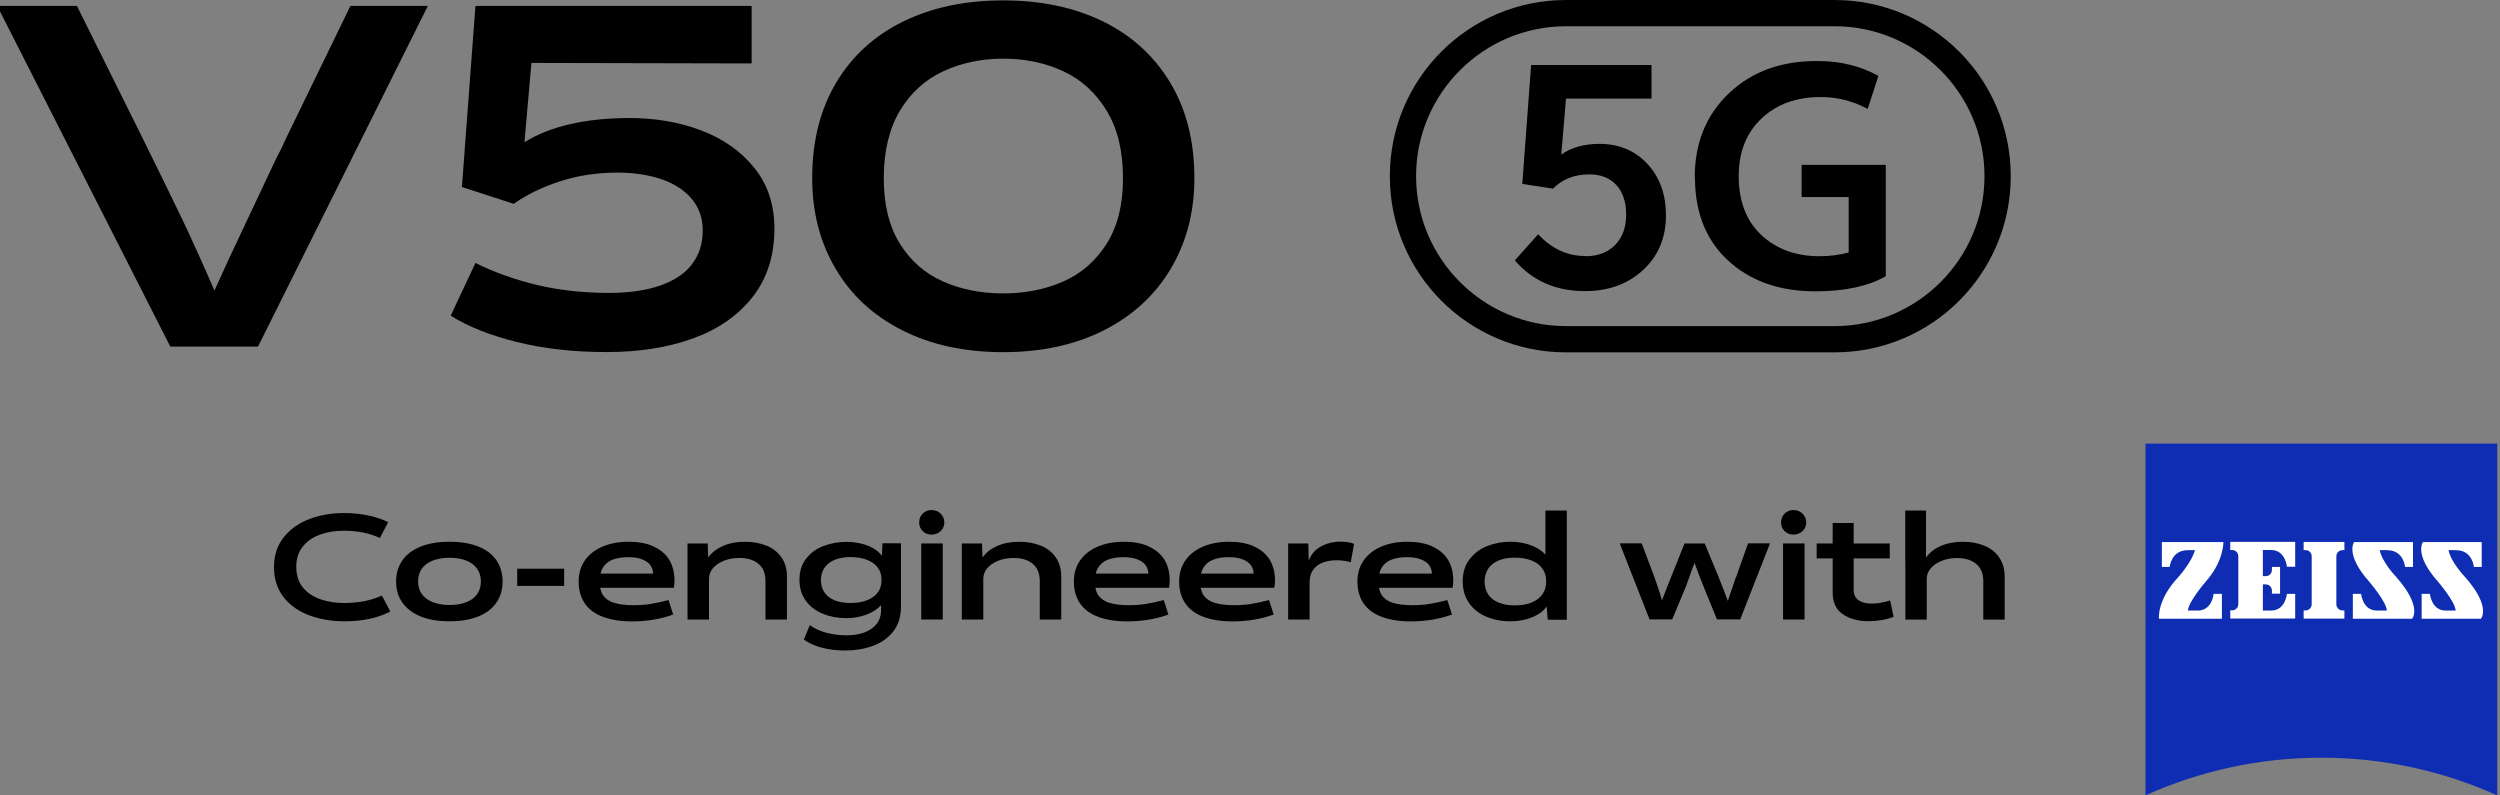 <?xml version="1.0" encoding="UTF-8"?>
<svg id="_图层_1" data-name="图层 1" xmlns="http://www.w3.org/2000/svg" viewBox="0 0 251.45 80">
  <rect x="0" y="0" width="251.45" height="80" fill="#808080" stroke="none"/>
  <defs>
    <style>
      .cls-1 {
        fill: #000;
      }

      .cls-1, .cls-2, .cls-3 {
        stroke-width: 0px;
      }

      .cls-2 {
        fill: #0f2db3;
      }

      .cls-3 {
        fill: #fff;
      }
    </style>
  </defs>
  <g>
    <g>
      <path class="cls-2" d="M251.17,80c-5.4-2.43-11.38-3.79-17.69-3.79s-12.3,1.36-17.69,3.79v-35.38h35.38v35.38Z"/>
      <g>
        <path class="cls-3" d="M220.03,55.34c-1.66,0-1.8,1.68-1.8,1.68h-.79v-2.5h6.19s.05,1.93-1.78,3.98c0,0-1.74,2.02-1.79,2.91h1c1.44,0,1.59-1.68,1.59-1.68h.83v2.5h-6.33s-.23-1.89,1.96-4.2c0,0,1.35-1.51,1.66-2.7h-.75Z"/>
        <path class="cls-3" d="M235.8,62.22v-.82h-.19c-.34,0-.62-.28-.62-.62v-4.83c0-.34.28-.62.62-.62h.19v-.82h-4.1v.82h.19c.35,0,.62.28.62.62v4.83c0,.34-.28.62-.62.62h-.19v.82h4.1Z"/>
        <path class="cls-3" d="M230.85,62.23v-2.5h-.83s-.15,1.68-1.59,1.68h-.83v-2.63h.29c.35,0,.62.28.62.62v.31h.82v-2.69h-.82v.31c0,.35-.28.62-.62.62h-.29v-2.63h.83c1.44,0,1.59,1.68,1.59,1.68h.83v-2.5h-6.53v.82h.19c.34,0,.62.28.62.62v4.83c0,.34-.28.62-.62.62h-.19v.82h6.53Z"/>
        <path class="cls-3" d="M240.11,55.34c1.66,0,1.79,1.68,1.79,1.68h.8v-2.5h-5.92s-.94,1.22,1.51,3.98c0,0,1.74,2.02,1.78,2.91h-1c-1.44,0-1.59-1.68-1.59-1.68h-.83v2.5h5.96s1.08-1.17-1.6-4.2c0,0-1.41-1.45-1.66-2.7h.76Z"/>
        <path class="cls-3" d="M247.03,55.34c1.66,0,1.79,1.68,1.79,1.68h.79v-2.5h-5.91s-.94,1.22,1.51,3.98c0,0,1.74,2.02,1.78,2.91h-1c-1.44,0-1.59-1.68-1.59-1.68h-.83v2.5h5.96s1.08-1.17-1.6-4.2c0,0-1.41-1.45-1.66-2.7h.75Z"/>
      </g>
    </g>
    <g>
      <path class="cls-1" d="M36.61,60.47c-.62.12-1.28.18-1.98.18-.88,0-1.68-.13-2.41-.38-.73-.25-1.32-.65-1.76-1.19-.44-.54-.66-1.23-.66-2.06s.21-1.49.64-2.03c.43-.54,1-.95,1.73-1.21.72-.27,1.53-.4,2.41-.4.68,0,1.33.06,1.94.18.61.12,1.17.31,1.69.56l.83-1.6c-.62-.31-1.31-.54-2.07-.69-.76-.15-1.54-.23-2.35-.23-1.27,0-2.44.2-3.51.61-1.07.4-1.93,1.02-2.58,1.84-.65.82-.97,1.83-.97,3.01s.33,2.2.98,3.02c.65.82,1.52,1.43,2.59,1.82,1.07.39,2.24.59,3.51.59.91,0,1.75-.08,2.53-.25.78-.16,1.48-.41,2.09-.74l-.85-1.6c-.58.26-1.17.45-1.79.57Z"/>
      <path class="cls-1" d="M48.11,54.97c-.8-.32-1.76-.48-2.9-.48s-2.08.16-2.89.48c-.8.32-1.42.78-1.84,1.38s-.64,1.31-.64,2.14.21,1.53.64,2.13c.42.6,1.04,1.06,1.84,1.39.81.32,1.77.48,2.89.48s2.08-.16,2.88-.48c.8-.32,1.41-.78,1.83-1.39.42-.6.63-1.31.63-2.13s-.21-1.54-.62-2.14c-.42-.6-1.02-1.06-1.82-1.38ZM48,59.74c-.25.36-.6.63-1.07.82-.47.19-1.04.29-1.71.29s-1.23-.1-1.71-.29c-.48-.19-.84-.47-1.09-.82-.25-.36-.37-.77-.37-1.26s.13-.91.37-1.27c.25-.36.61-.63,1.09-.82.48-.19,1.05-.29,1.71-.29s1.23.1,1.7.29c.47.19.83.47,1.08.82.24.36.37.78.37,1.27s-.12.9-.37,1.26Z"/>
      <rect class="cls-1" x="52.02" y="57.2" width="4.72" height="1.73"/>
      <path class="cls-1" d="M65.7,54.94c-.69-.3-1.51-.45-2.47-.45-1.02,0-1.9.17-2.66.5-.76.33-1.35.8-1.76,1.4-.41.6-.61,1.3-.61,2.1,0,.87.21,1.6.62,2.2.41.6,1.02,1.05,1.82,1.35.8.3,1.78.46,2.94.46.75,0,1.48-.06,2.18-.18.7-.12,1.35-.29,1.95-.51l-.47-1.46c-.62.17-1.22.3-1.78.39-.56.09-1.13.13-1.72.13-.8,0-1.45-.08-1.95-.23-.5-.15-.87-.4-1.12-.75-.15-.21-.24-.47-.3-.77h7.4c.05-.22.07-.46.07-.71,0-.85-.19-1.56-.55-2.14-.37-.58-.9-1.02-1.6-1.32ZM60.4,57.69c.05-.21.13-.41.23-.58.22-.37.54-.64.97-.81.42-.17.95-.26,1.59-.26.56,0,1.02.07,1.39.22.37.14.65.34.83.58.18.25.27.53.28.85h-5.28Z"/>
      <path class="cls-1" d="M77.08,54.88c-.64-.26-1.36-.39-2.17-.39s-1.56.14-2.21.43c-.63.28-1.12.66-1.47,1.15l-.05-1.41h-2.03v7.65h2.16v-4.15c.02-.37.14-.71.39-1,.27-.32.64-.57,1.11-.76.47-.19.98-.28,1.55-.28.82,0,1.46.2,1.93.59.47.39.7.97.7,1.73v3.87h2.16v-4.32c0-.77-.19-1.42-.56-1.94-.37-.53-.88-.92-1.51-1.18Z"/>
      <path class="cls-1" d="M88.69,55.88c-.18-.22-.39-.43-.66-.61-.39-.26-.84-.45-1.34-.58-.5-.12-1.01-.19-1.55-.19-.81,0-1.57.14-2.3.41-.72.27-1.31.7-1.76,1.28-.45.58-.67,1.28-.67,2.11s.21,1.55.64,2.12c.42.58.99,1.01,1.7,1.31.71.29,1.49.44,2.35.44.59,0,1.13-.07,1.64-.22.51-.14.96-.35,1.34-.61.21-.14.39-.31.54-.48v.47c0,.59-.16,1.07-.47,1.45-.32.38-.73.66-1.25.85-.52.18-1.09.27-1.71.27-.72,0-1.4-.08-2.04-.25-.64-.16-1.21-.42-1.7-.77l-.6,1.44c.49.37,1.1.64,1.83.83.73.19,1.5.28,2.31.28.99,0,1.92-.15,2.76-.45.85-.3,1.54-.78,2.07-1.44.53-.66.8-1.5.8-2.53v-6.37h-1.86l-.06,1.22ZM88.32,59.54c-.23.34-.58.61-1.05.81-.47.2-1.04.3-1.73.3-.62,0-1.16-.09-1.6-.27-.44-.18-.78-.45-1.02-.8-.24-.35-.35-.76-.35-1.23s.12-.91.37-1.26c.24-.35.59-.61,1.03-.79s.97-.27,1.57-.27c.66,0,1.23.1,1.7.29.47.19.82.46,1.06.79.24.33.36.71.36,1.13v.16c0,.42-.11.81-.34,1.15Z"/>
      <rect class="cls-1" x="92.66" y="54.66" width="2.16" height="7.65"/>
      <path class="cls-1" d="M93.69,51.3c-.35,0-.65.12-.88.35-.24.24-.36.54-.36.9,0,.35.12.64.36.87.24.24.53.35.88.35s.67-.12.92-.35c.25-.24.37-.53.37-.87s-.13-.65-.37-.89c-.25-.24-.55-.36-.92-.36Z"/>
      <path class="cls-1" d="M104.67,54.88c-.64-.26-1.36-.39-2.17-.39s-1.56.14-2.21.43c-.63.28-1.12.66-1.47,1.15l-.05-1.41h-2.03v7.65h2.16v-4.15c.02-.37.14-.71.39-1,.27-.32.64-.57,1.11-.76.47-.19.98-.28,1.55-.28.82,0,1.46.2,1.93.59.47.39.7.97.7,1.73v3.87h2.16v-4.32c0-.77-.19-1.42-.56-1.94-.37-.53-.88-.92-1.51-1.18Z"/>
      <path class="cls-1" d="M115.51,54.94c-.69-.3-1.51-.45-2.47-.45-1.02,0-1.9.17-2.66.5-.76.33-1.35.8-1.76,1.4-.41.6-.61,1.3-.61,2.1,0,.87.21,1.6.62,2.2.41.6,1.02,1.05,1.82,1.35.8.3,1.78.46,2.94.46.75,0,1.48-.06,2.18-.18.7-.12,1.35-.29,1.95-.51l-.47-1.46c-.62.17-1.22.3-1.78.39-.56.09-1.13.13-1.72.13-.8,0-1.45-.08-1.95-.23-.5-.15-.87-.4-1.12-.75-.15-.21-.24-.47-.3-.77h7.4c.05-.22.07-.46.07-.71,0-.85-.19-1.56-.55-2.14-.37-.58-.9-1.02-1.6-1.32ZM110.21,57.69c.05-.21.13-.41.23-.58.22-.37.54-.64.97-.81.42-.17.95-.26,1.59-.26.56,0,1.02.07,1.39.22.37.14.65.34.83.58.18.25.27.53.28.85h-5.28Z"/>
      <path class="cls-1" d="M126.1,54.94c-.69-.3-1.51-.45-2.47-.45-1.02,0-1.9.17-2.66.5-.76.33-1.35.8-1.76,1.4-.41.6-.61,1.3-.61,2.1,0,.87.21,1.6.62,2.2.41.6,1.02,1.05,1.82,1.35.8.3,1.78.46,2.94.46.75,0,1.48-.06,2.18-.18.7-.12,1.35-.29,1.95-.51l-.47-1.46c-.62.17-1.22.3-1.78.39-.56.09-1.13.13-1.72.13-.8,0-1.45-.08-1.95-.23-.5-.15-.87-.4-1.12-.75-.15-.21-.24-.47-.3-.77h7.4c.05-.22.07-.46.07-.71,0-.85-.19-1.56-.55-2.14-.37-.58-.9-1.02-1.6-1.32ZM120.8,57.69c.05-.21.13-.41.23-.58.22-.37.54-.64.97-.81.42-.17.95-.26,1.59-.26.56,0,1.02.07,1.39.22.37.14.65.34.83.58.18.25.27.53.28.85h-5.28Z"/>
      <path class="cls-1" d="M132.8,55c-.56.31-.93.79-1.17,1.39l-.04-1.73h-2.03v7.65h2.16v-3.83c.02-.48.13-.88.37-1.19.26-.34.59-.58.99-.72.4-.14.85-.22,1.33-.22.53,0,1.01.07,1.45.2l.33-1.85c-.35-.15-.8-.22-1.36-.22-.74,0-1.42.17-2.03.51Z"/>
      <path class="cls-1" d="M144.03,54.94c-.69-.3-1.51-.45-2.47-.45-1.02,0-1.9.17-2.66.5-.76.33-1.35.8-1.76,1.4-.41.6-.61,1.3-.61,2.1,0,.87.21,1.6.62,2.2.41.6,1.02,1.05,1.82,1.35.8.3,1.78.46,2.94.46.75,0,1.48-.06,2.18-.18.7-.12,1.35-.29,1.95-.51l-.47-1.46c-.62.17-1.22.3-1.78.39-.56.09-1.13.13-1.72.13-.8,0-1.45-.08-1.95-.23-.5-.15-.87-.4-1.12-.75-.15-.21-.24-.47-.3-.77h7.4c.05-.22.07-.46.07-.71,0-.85-.19-1.56-.55-2.14-.37-.58-.9-1.02-1.6-1.32ZM138.73,57.69c.05-.21.13-.41.23-.58.22-.37.54-.64.97-.81.42-.17.95-.26,1.59-.26.56,0,1.02.07,1.39.22.37.14.65.34.83.58.18.25.27.53.28.85h-5.28Z"/>
      <path class="cls-1" d="M155.42,55.77c-.16-.18-.35-.34-.56-.48-.41-.27-.86-.46-1.36-.6-.5-.13-1.03-.2-1.57-.2-.83,0-1.61.14-2.34.43-.73.29-1.32.73-1.78,1.33-.46.6-.69,1.33-.69,2.21s.22,1.6.65,2.21c.43.61,1.01,1.06,1.73,1.36.72.3,1.51.46,2.39.46.59,0,1.15-.07,1.68-.22.52-.15.98-.36,1.36-.63.26-.19.46-.4.64-.63l.1,1.32h1.92v-10.98h-2.15v4.43ZM155.16,59.74c-.23.35-.59.63-1.06.84-.47.21-1.06.31-1.75.31-.64,0-1.18-.1-1.64-.29-.46-.19-.8-.47-1.04-.83-.23-.36-.35-.79-.35-1.28s.12-.94.37-1.3c.24-.36.59-.63,1.05-.82.46-.19.99-.28,1.6-.28.68,0,1.26.1,1.74.3.48.2.84.47,1.07.82.24.35.36.74.36,1.18v.16c0,.44-.12.84-.35,1.19Z"/>
      <path class="cls-1" d="M174.59,58.07l-.22.65c-.18.51-.33.97-.47,1.39-.04.11-.07.22-.11.33-.08-.22-.16-.44-.26-.69-.27-.69-.52-1.32-.74-1.88l-1.33-3.21h-2.03l-1.26,3.15c-.16.39-.31.79-.47,1.18-.21.52-.39.99-.54,1.39-.08-.25-.14-.48-.22-.74-.19-.6-.38-1.15-.56-1.65l-1.26-3.34h-2.21l3,7.65h2.28l1.4-3.36c.13-.34.32-.89.59-1.65.1-.25.18-.45.26-.67.04.12.07.22.12.34.28.77.54,1.44.78,2.02l1.35,3.32h2.34l3-7.65h-2.21l-1.21,3.41Z"/>
      <path class="cls-1" d="M180.38,51.3c-.35,0-.65.12-.88.35-.24.24-.36.54-.36.9,0,.35.12.64.36.87.24.24.53.35.88.35s.67-.12.92-.35c.25-.24.37-.53.37-.87s-.13-.65-.37-.89c-.25-.24-.55-.36-.92-.36Z"/>
      <rect class="cls-1" x="179.34" y="54.66" width="2.16" height="7.65"/>
      <path class="cls-1" d="M189.19,60.63c-.33.05-.64.08-.93.08-.55,0-.99-.11-1.32-.33-.33-.22-.5-.58-.5-1.07v-3.15h3.63v-1.5h-3.63v-2.06h-2.11v2.06h-1.61v1.5h1.61v3.45c0,.99.35,1.72,1.04,2.18.69.46,1.54.69,2.54.69.44,0,.88-.04,1.32-.11.44-.07.85-.18,1.23-.33l-.35-1.65c-.28.1-.59.17-.92.22Z"/>
      <path class="cls-1" d="M201.08,56.06c-.37-.53-.87-.92-1.51-1.18-.64-.26-1.36-.39-2.16-.39s-1.56.14-2.22.43c-.64.28-1.13.67-1.47,1.16v-4.73h-2.09v5.14h.01v5.83h2.15v-4.07c0-.41.13-.77.4-1.08.27-.32.63-.57,1.1-.76.46-.19.98-.28,1.56-.28.81,0,1.45.2,1.92.59.47.39.71.97.71,1.73v3.87h2.15v-4.32c0-.77-.19-1.42-.56-1.94Z"/>
    </g>
  </g>
  <g>
    <path class="cls-1" d="M28.81,13.83c-.34.78-.69,1.49-1.03,2.11-1.1,2.35-2.2,4.68-3.31,7.02-.9,1.88-1.87,3.98-2.9,6.26-1.22-2.81-2.3-5.19-3.2-7.08-1.08-2.25-2.43-5.02-4.06-8.31L7.74.6H-.28l17.41,34.26h8.82L43.03.6h-7.79l-6.43,13.23Z"/>
    <path class="cls-1" d="M70.51,13.11c-2.21-.83-4.61-1.24-7.2-1.24-2.16,0-4.14.2-5.94.61-1.8.41-3.34,1.02-4.62,1.83l.7-7.98,22.15.05V.6h-27.78l-1.36,18.21,5.21,1.69c1.28-.91,2.82-1.66,4.62-2.25,1.8-.59,3.73-.89,5.8-.89,1.69,0,3.18.23,4.48.68,1.3.45,2.31,1.12,3.03,1.99.72.88,1.08,1.92,1.08,3.14,0,1.31-.35,2.44-1.06,3.38-.7.94-1.77,1.66-3.19,2.16-1.42.5-3.15.75-5.19.75-2.6,0-5.01-.27-7.23-.8-2.22-.53-4.29-1.27-6.19-2.21l-2.49,5.3c1.75,1.1,3.97,1.98,6.66,2.65,2.69.67,5.69,1.01,9.01,1.01s6.19-.46,8.73-1.38c2.53-.92,4.53-2.32,5.98-4.18,1.46-1.86,2.18-4.15,2.18-6.87,0-2.41-.68-4.45-2.04-6.12-1.36-1.67-3.14-2.92-5.35-3.75Z"/>
    <path class="cls-1" d="M117.69,8.29c-1.63-2.69-3.89-4.74-6.78-6.15C108.02.74,104.68.04,100.89.04s-7.13.7-10.02,2.11c-2.89,1.41-5.15,3.46-6.76,6.15-1.61,2.69-2.42,5.9-2.42,9.62,0,3.41.78,6.44,2.35,9.1,1.56,2.66,3.79,4.72,6.69,6.19,2.89,1.47,6.28,2.21,10.16,2.21s7.27-.74,10.16-2.21c2.89-1.47,5.13-3.53,6.71-6.19,1.58-2.66,2.37-5.69,2.37-9.1,0-3.72-.81-6.93-2.44-9.62ZM111.31,24.51c-1.1,1.74-2.55,3-4.36,3.8-1.82.8-3.83,1.2-6.05,1.2s-4.24-.4-6.05-1.2c-1.81-.8-3.26-2.07-4.34-3.8-1.08-1.74-1.62-3.93-1.62-6.59s.54-4.98,1.62-6.78c1.08-1.8,2.53-3.12,4.36-3.97,1.83-.85,3.84-1.27,6.03-1.27s4.24.42,6.05,1.27c1.81.84,3.27,2.17,4.36,3.97,1.1,1.8,1.64,4.06,1.64,6.78s-.55,4.86-1.64,6.59Z"/>
  </g>
  <g>
    <g>
      <path class="cls-1" d="M159.46,25.77c1.23,0,2.21-.36,2.94-1.08.77-.76,1.16-1.8,1.16-3.12,0-1.24-.33-2.23-.98-2.95-.65-.72-1.57-1.08-2.74-1.08-1.49,0-2.7.48-3.63,1.43l-3.1-.47.89-11.96h12.11v3.38h-8.6l-.48,5.63c1.01-.72,2.29-1.08,3.84-1.08,1.98,0,3.6.68,4.85,2.04,1.23,1.34,1.84,3.06,1.84,5.16,0,2.24-.76,4.06-2.29,5.48-1.53,1.42-3.48,2.13-5.86,2.13-2.92,0-5.27-1.03-7.05-3.09l2.35-2.63c1.35,1.46,2.93,2.19,4.73,2.19Z"/>
      <path class="cls-1" d="M170.46,17.9c-.02-3.5,1.14-6.35,3.47-8.55,2.31-2.18,5.3-3.25,8.96-3.21,2.22,0,4.23.5,6.04,1.49l-1.08,3.33c-1.46-.8-3.04-1.2-4.75-1.2-2.37,0-4.32.69-5.83,2.07-1.6,1.46-2.39,3.42-2.39,5.89,0,2.68.86,4.75,2.57,6.18,1.48,1.24,3.33,1.87,5.54,1.87,1.07,0,2.05-.13,2.95-.38v-5.57h-4.73v-3.24h8.46v11.2c-1.75,1.01-4.11,1.52-7.09,1.52-3.4,0-6.2-.92-8.4-2.77-2.45-2.06-3.69-4.94-3.7-8.63Z"/>
    </g>
    <path class="cls-1" d="M184.52,2.64c8.31,0,15.08,6.76,15.08,15.08s-6.76,15.08-15.08,15.08h-27.01c-8.31,0-15.08-6.76-15.08-15.08s6.76-15.08,15.08-15.08h27.01M184.52,0h-27.01C147.72,0,139.79,7.93,139.79,17.72s7.93,17.72,17.72,17.72h27.01c9.79,0,17.72-7.93,17.72-17.72S194.31,0,184.52,0h0Z"/>
  </g>
</svg>